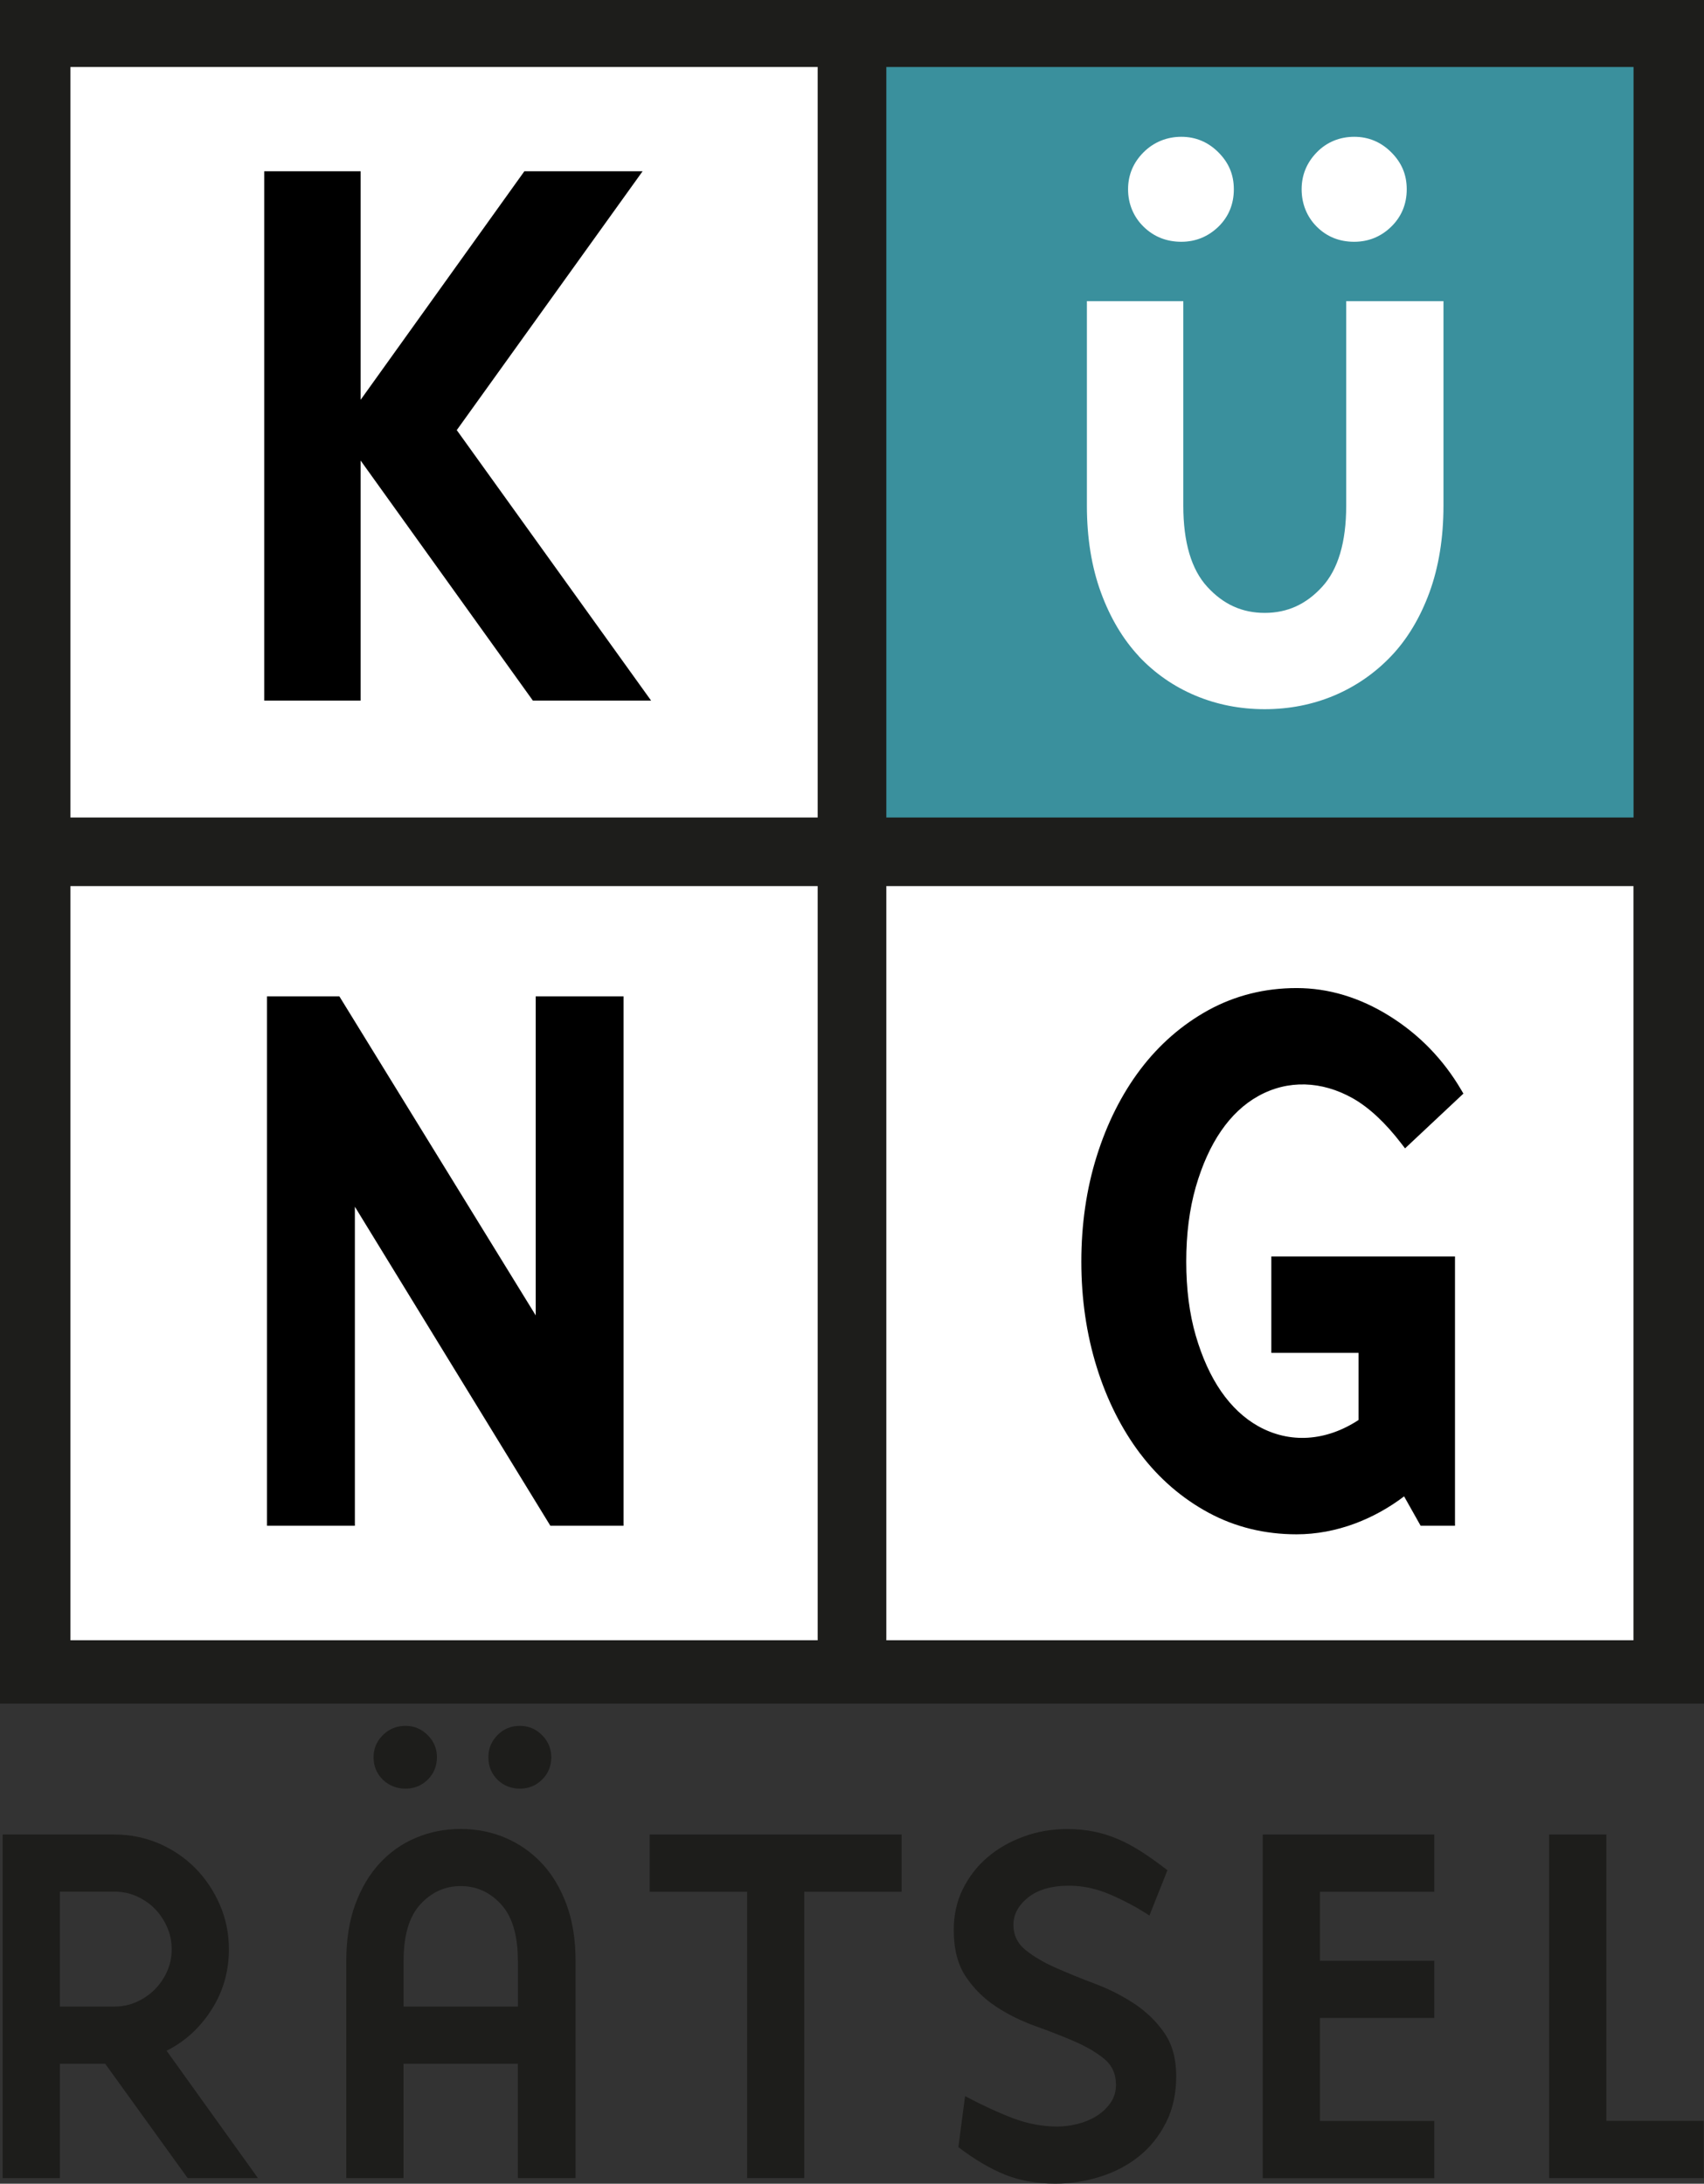 <svg xmlns="http://www.w3.org/2000/svg" id="Ebene_1" viewBox="0 0 180.45 231.31"><rect x="0" y="0" width="180.45" height="231.31" fill="#333333" stroke="none"/><defs><style>.cls-1{fill:#1d1d1b;}.cls-2{fill:#fff;}.cls-3{fill:#3a909d;}</style></defs><rect class="cls-2" x=".14" y=".17" width="180" height="180"></rect><rect class="cls-3" x="93.36" y="6.61" width="80.13" height="80.49"></rect><path class="cls-2" d="M143.41,25.61c1.51,0,2.83-.54,3.91-1.59,1.09-1.06,1.65-2.4,1.65-3.97s-.55-2.83-1.64-3.92c-1.09-1.09-2.41-1.64-3.92-1.64s-2.91.55-3.97,1.65c-1.06,1.09-1.6,2.4-1.6,3.91s.54,2.9,1.6,3.96c1.06,1.06,2.39,1.6,3.96,1.6Z"></path><path class="cls-2" d="M125.1,25.61c1.51,0,2.83-.54,3.92-1.59,1.09-1.06,1.64-2.4,1.64-3.97s-.55-2.83-1.64-3.92c-1.09-1.09-2.41-1.64-3.92-1.64s-2.91.55-4,1.64c-1.09,1.09-1.64,2.41-1.64,3.92s.56,2.91,1.65,3.97c1.08,1.06,2.43,1.59,3.99,1.59Z"></path><path class="cls-2" d="M120.59,69.51c1.69,1.8,3.71,3.21,6,4.17,2.29.96,4.75,1.44,7.34,1.44s5.05-.48,7.34-1.44c2.28-.96,4.31-2.36,6.03-4.16,1.72-1.8,3.09-4.08,4.08-6.78.98-2.69,1.48-5.77,1.48-9.17v-21.67h-10.3v21.67c0,3.86-.86,6.75-2.55,8.59-1.7,1.86-3.69,2.76-6.08,2.76s-4.38-.9-6.08-2.76c-1.69-1.84-2.54-4.73-2.54-8.59v-21.67h-10.21v21.67c0,3.4.5,6.49,1.48,9.17.98,2.69,2.34,4.97,4.03,6.78Z"></path><path d="M38.18,48.77l18.25,25.44h12.52l-20.58-28.65,19.68-27.42h-12.52l-17.34,24.21v-24.21h-10.21v56.07h10.21v-25.44Z"></path><path class="cls-1" d="M0,0v180.45h180.45V0H0ZM86.59,173.74H7.46v-79.88h79.13v79.88ZM86.59,86.59H7.46V7.1s79.13,0,79.13,0v79.49ZM172.98,173.74h-79.12v-79.88h79.12v79.88ZM172.98,86.59h-79.12V7.1h79.13v79.49Z"></path><path d="M120.75,153.98c1.99,2.63,4.42,4.73,7.23,6.25,2.81,1.52,5.95,2.29,9.32,2.29,2.08,0,4.17-.39,6.21-1.15,1.83-.69,3.58-1.65,5.18-2.87l1.75,3.11h3.64v-28.52h-19.45v10.21h9.24v7.11c-3.43,2.25-7.27,2.54-10.64.65-1.49-.84-2.8-2.07-3.91-3.67-1.12-1.62-2.02-3.61-2.69-5.91-.67-2.3-1.01-4.94-1.01-7.85s.34-5.56,1.01-7.9c.67-2.32,1.57-4.33,2.69-5.95,1.1-1.6,2.42-2.84,3.91-3.67,3.16-1.77,6.75-1.61,10,.21,1.74.98,3.49,2.61,5.2,4.85l.36.47,6.18-5.8-.21-.36c-1.9-3.25-4.46-5.89-7.6-7.85-3.15-1.97-6.47-2.97-9.85-2.97s-6.51.79-9.33,2.33c-2.8,1.54-5.23,3.66-7.22,6.29-1.98,2.62-3.53,5.71-4.62,9.19-1.09,3.47-1.63,7.23-1.63,11.17s.55,7.7,1.63,11.17c1.08,3.48,2.64,6.57,4.62,9.19Z"></path><path d="M37.58,127.82l20.7,33.79h7.75v-56.07h-9.3v33.79l-20.79-33.79h-7.67v56.07h9.31v-33.79Z"></path><path class="cls-1" d="M27.29,230.71h-7.42l-8.73-12.11h-4.8v12.11H.28v-36.39h11.84c1.67,0,3.25.32,4.72.95,1.47.64,2.75,1.51,3.85,2.62,1.09,1.11,1.95,2.4,2.59,3.87.64,1.47.96,3.05.96,4.72,0,2.33-.61,4.46-1.83,6.38s-2.81,3.38-4.77,4.36l9.66,13.47ZM14.47,212.05c.73-.33,1.36-.76,1.91-1.31.55-.55.98-1.18,1.31-1.91.33-.73.49-1.51.49-2.35s-.16-1.63-.49-2.37c-.33-.74-.76-1.39-1.31-1.94-.54-.55-1.18-.98-1.91-1.31-.73-.33-1.51-.49-2.35-.49h-5.78v12.17h5.78c.84,0,1.62-.16,2.35-.49Z"></path><path class="cls-1" d="M42.73,230.71h-6.06v-23.02c0-2.25.32-4.25.95-5.97.64-1.73,1.5-3.18,2.59-4.36,1.09-1.18,2.37-2.08,3.85-2.7,1.47-.62,3.05-.93,4.72-.93s3.25.31,4.72.93c1.47.62,2.76,1.52,3.87,2.7,1.11,1.18,1.98,2.64,2.62,4.36.64,1.73.96,3.72.96,5.97v23.02h-6.11v-12.11h-12.11v12.11ZM45.29,183.79c.66.65.98,1.44.98,2.35s-.33,1.74-.98,2.37c-.65.64-1.44.95-2.35.95s-1.75-.32-2.4-.95c-.65-.64-.98-1.43-.98-2.37s.33-1.69.98-2.35c.65-.65,1.45-.98,2.4-.98s1.69.33,2.35.98ZM54.84,207.69c0-2.69-.59-4.68-1.77-5.97-1.18-1.29-2.61-1.94-4.28-1.94s-3.1.65-4.28,1.94c-1.18,1.29-1.77,3.28-1.77,5.97v4.85h12.11v-4.85ZM57.4,183.79c.65.65.98,1.44.98,2.35s-.33,1.74-.98,2.37c-.66.64-1.44.95-2.35.95s-1.74-.32-2.37-.95c-.64-.64-.96-1.43-.96-2.37s.32-1.69.96-2.35c.64-.65,1.43-.98,2.37-.98s1.69.33,2.35.98Z"></path><path class="cls-1" d="M68.8,200.38v-6.06h26.68v6.06h-10.31v30.33h-6.05v-30.33h-10.31Z"></path><path class="cls-1" d="M123.47,224.84c-.73,1.44-1.68,2.63-2.86,3.57-1.18.95-2.55,1.66-4.09,2.15-1.55.49-3.14.74-4.77.74-1.96,0-3.74-.32-5.32-.95-1.58-.64-3.23-1.61-4.94-2.92l.71-5.4c1.85.98,3.55,1.76,5.1,2.35,1.55.58,3.1.87,4.66.87.69,0,1.4-.09,2.13-.27.73-.18,1.39-.45,1.99-.82.6-.36,1.1-.83,1.5-1.39.4-.56.6-1.21.6-1.94,0-1.16-.43-2.09-1.28-2.78-.86-.69-1.92-1.31-3.19-1.85-1.27-.55-2.65-1.08-4.12-1.61-1.47-.53-2.85-1.21-4.12-2.05-1.27-.84-2.34-1.89-3.19-3.16-.86-1.27-1.28-2.93-1.28-4.96,0-1.6.33-3.06.98-4.36.66-1.31,1.53-2.43,2.62-3.35,1.09-.93,2.36-1.65,3.82-2.18,1.45-.53,2.98-.79,4.58-.79,1.02,0,1.97.09,2.86.27.89.18,1.75.46,2.59.82.84.36,1.67.82,2.51,1.36.84.55,1.73,1.18,2.67,1.91l-1.91,4.8c-1.27-.84-2.65-1.57-4.12-2.21-1.47-.64-2.94-.95-4.39-.95-1.85,0-3.3.42-4.34,1.25-1.04.84-1.55,1.8-1.55,2.89s.43,1.98,1.28,2.67c.85.69,1.92,1.32,3.19,1.88,1.27.56,2.65,1.13,4.15,1.69,1.49.56,2.87,1.26,4.15,2.1,1.27.84,2.34,1.86,3.19,3.08.85,1.22,1.28,2.76,1.28,4.61s-.36,3.5-1.09,4.94Z"></path><path class="cls-1" d="M133.72,194.32h18.17v6.06h-12.11v7.31h12.11v6.06h-12.11v10.91h12.11v6.06h-18.17v-36.39Z"></path><path class="cls-1" d="M170.11,224.65h10.31v6.06h-16.37v-36.39h6.06v30.33Z"></path></svg>